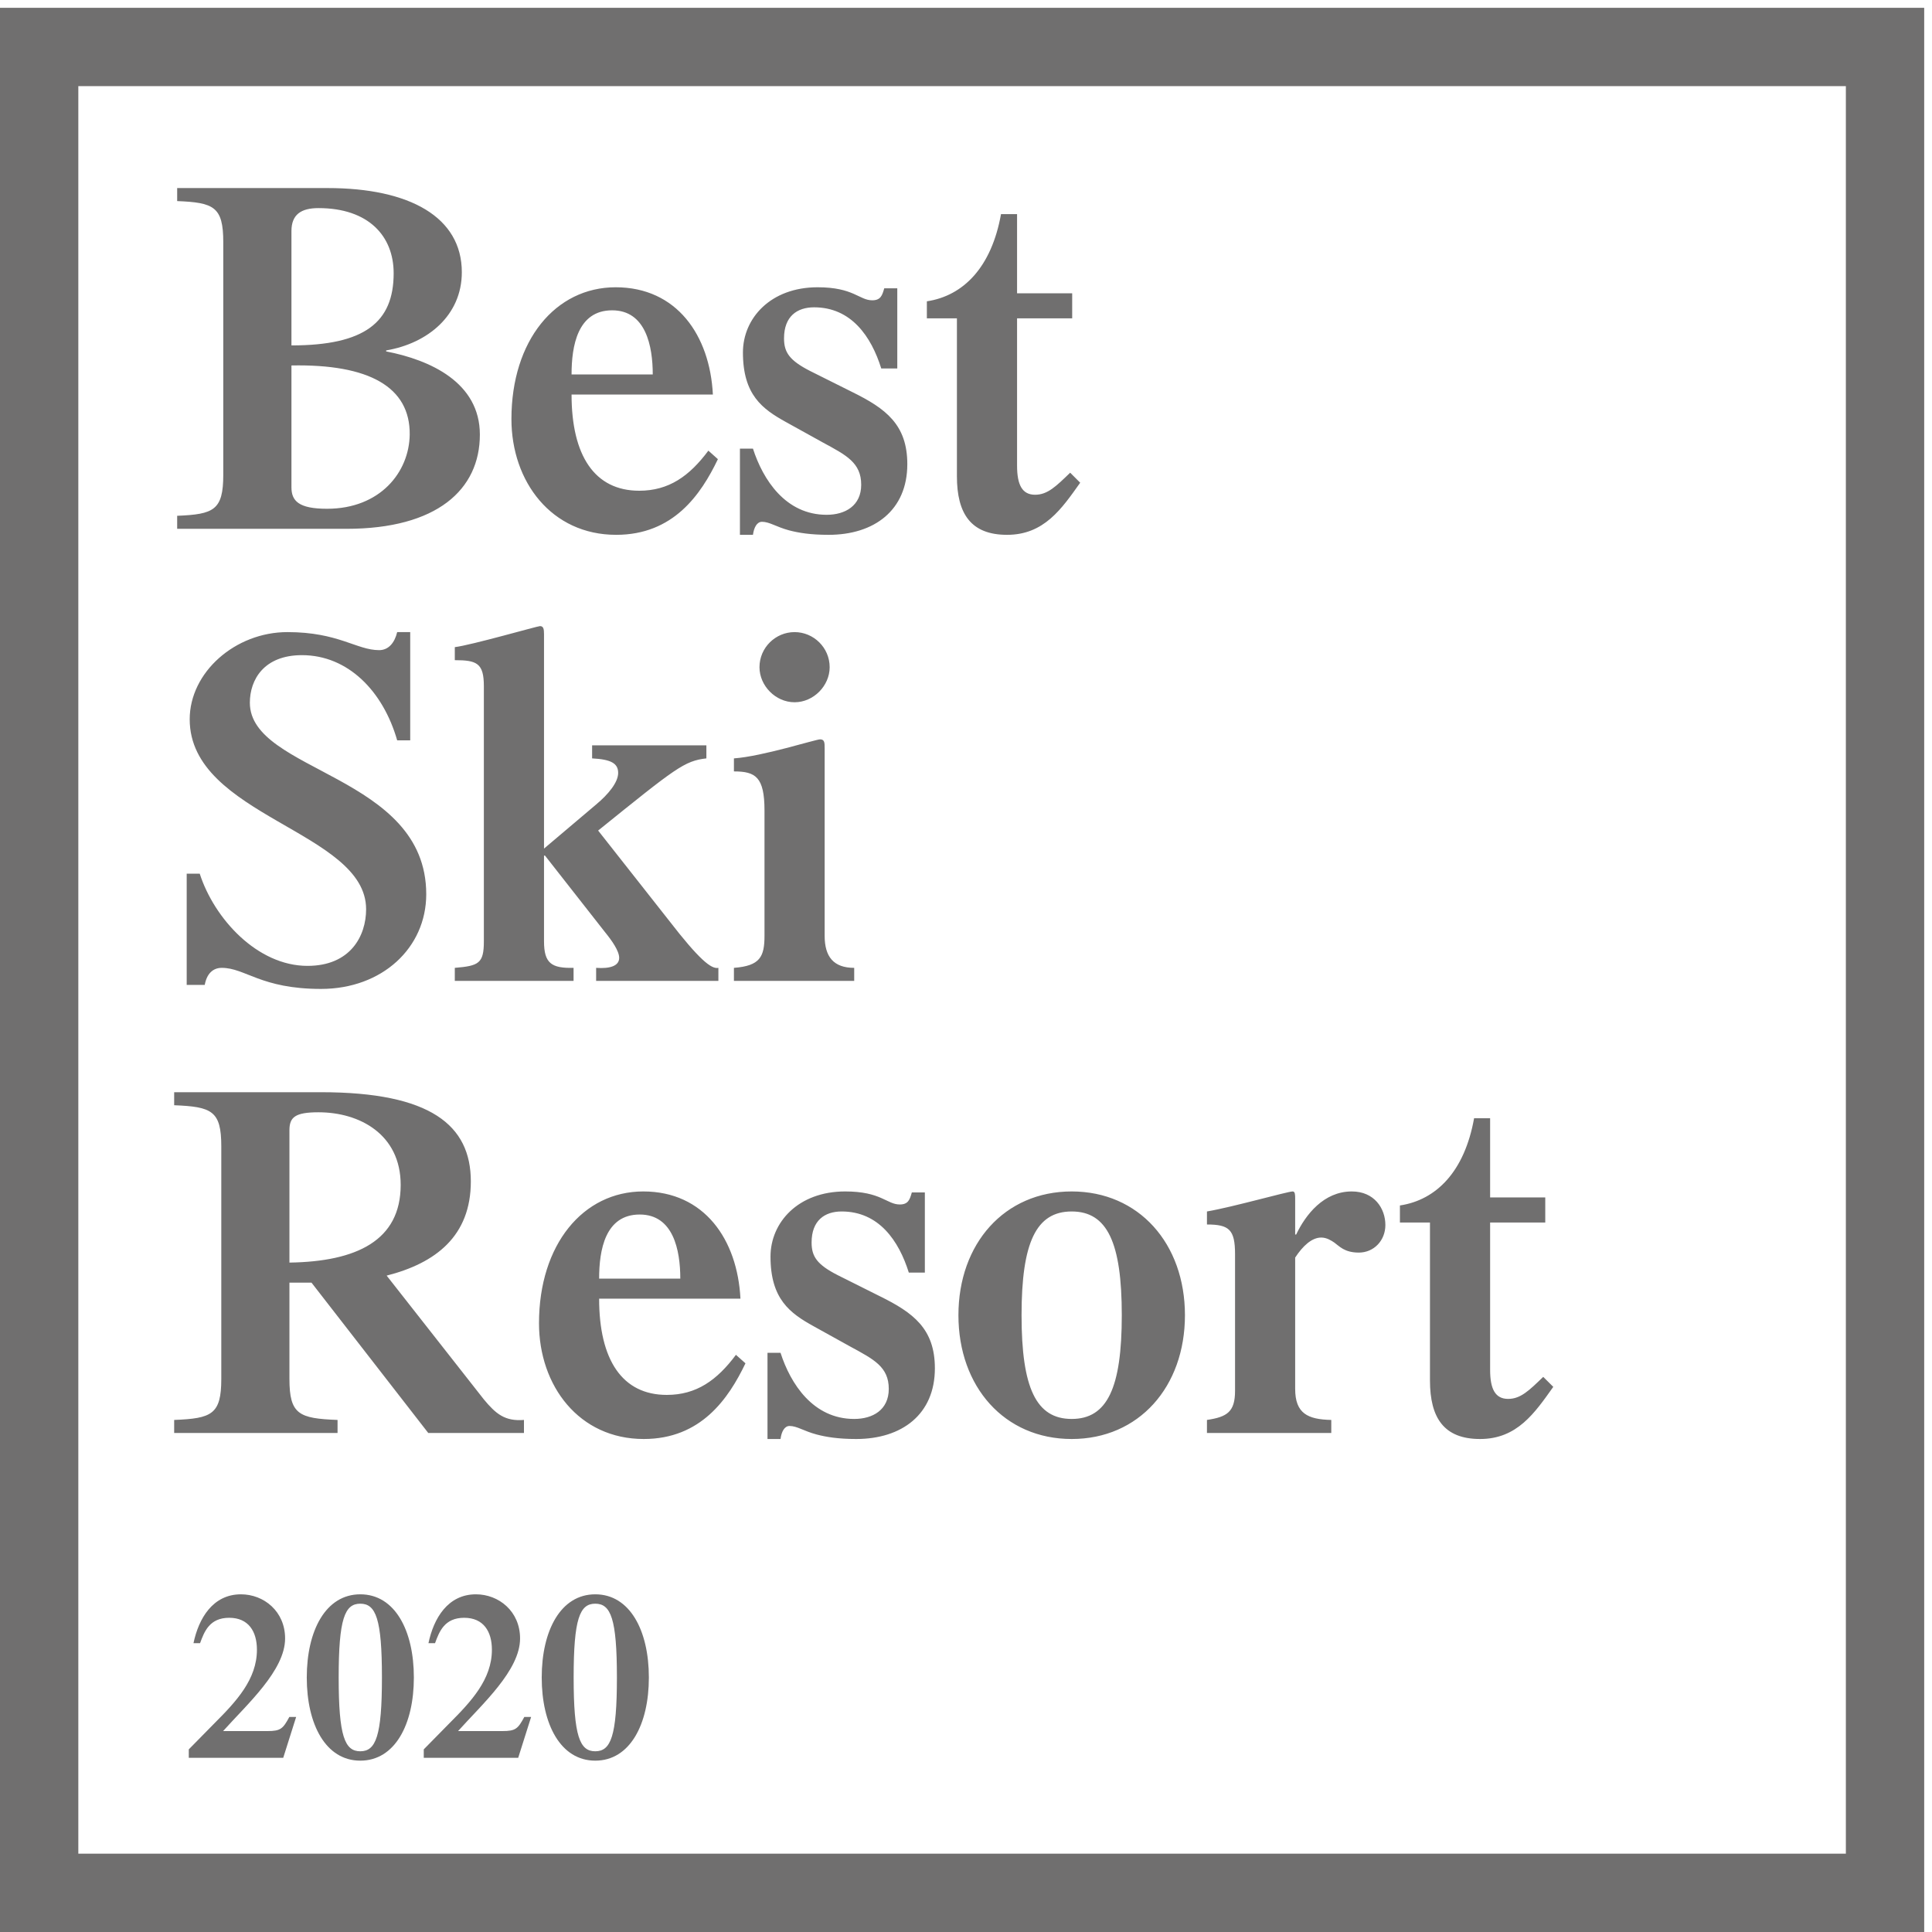 <svg xmlns="http://www.w3.org/2000/svg" width="74" height="74" viewBox="0 0 74 74">
  <g fill="#706F6F" fill-rule="evenodd">
    <path d="M3,71 L70.701,71 L70.701,3.299 L3,3.299 L3,71 Z M0,74 L73.701,74 L73.701,0.299 L0,0.299 L0,74 Z"/>
    <path d="M11.086 49.128L11.931 49.128 16.403 54.886 20.069 54.886 20.069 54.387C19.34 54.445 18.994 54.157 18.533 53.601L14.81 48.859C16.691 48.379 18.034 47.343 18.034 45.251 18.034 43.102 16.499 41.834 12.295 41.834L6.671 41.834 6.671 42.333C8.111 42.391 8.476 42.544 8.476 43.907L8.476 52.814C8.476 54.176 8.111 54.33 6.671 54.387L6.671 54.886 12.929 54.886 12.929 54.387C11.451 54.33 11.086 54.176 11.086 52.814L11.086 49.128zM11.086 43.293C11.086 42.794 11.297 42.603 12.199 42.603 13.773 42.603 15.347 43.446 15.347 45.385 15.347 47.516 13.658 48.322 11.086 48.36L11.086 43.293zM28.361 49.742C28.246 47.478 26.979 45.635 24.637 45.635 22.334 45.635 20.645 47.669 20.645 50.683 20.645 53.082 22.18 55.117 24.656 55.117 26.844 55.117 27.9 53.581 28.553 52.218L28.188 51.893C27.459 52.871 26.672 53.428 25.539 53.428 23.831 53.428 22.948 52.084 22.948 49.742L28.361 49.742zM22.948 48.974C22.948 47.88 23.178 46.519 24.503 46.519 25.789 46.519 26.057 47.88 26.057 48.974L22.948 48.974zM29.397 55.117L29.896 55.117C29.934 54.829 30.05 54.618 30.242 54.618 30.529 54.618 30.779 54.811 31.278 54.944 31.643 55.04 32.103 55.117 32.794 55.117 34.541 55.117 35.808 54.176 35.808 52.41 35.808 50.895 34.983 50.28 33.697 49.647L32.084 48.84C31.297 48.438 31.086 48.13 31.086 47.592 31.086 46.748 31.585 46.402 32.238 46.402 33.658 46.402 34.426 47.516 34.81 48.744L35.424 48.744 35.424 45.673 34.925 45.673C34.848 45.942 34.791 46.134 34.464 46.134 33.965 46.134 33.754 45.635 32.372 45.635 30.568 45.635 29.512 46.825 29.512 48.13 29.512 49.761 30.261 50.299 31.163 50.798L32.583 51.585C33.466 52.065 34.042 52.354 34.042 53.197 34.042 54.003 33.428 54.349 32.718 54.349 31.144 54.349 30.28 53.005 29.896 51.815L29.397 51.815 29.397 55.117zM45.386 50.376C45.386 47.631 43.62 45.635 41.048 45.635 38.476 45.635 36.71 47.631 36.71 50.376 36.71 53.12 38.476 55.117 41.048 55.117 43.62 55.117 45.386 53.12 45.386 50.376L45.386 50.376zM42.967 50.376C42.967 53.159 42.411 54.349 41.048 54.349 39.685 54.349 39.128 53.159 39.128 50.376 39.128 47.592 39.685 46.402 41.048 46.402 42.411 46.402 42.967 47.592 42.967 50.376L42.967 50.376zM50.991 54.886L50.991 54.387C50.088 54.368 49.608 54.138 49.608 53.197L49.608 48.168C49.896 47.728 50.242 47.401 50.606 47.401 50.817 47.401 50.991 47.516 51.105 47.592 51.298 47.728 51.49 47.977 52.046 47.977 52.622 47.977 53.063 47.516 53.063 46.921 53.063 46.287 52.641 45.635 51.777 45.635 50.703 45.635 50.012 46.519 49.646 47.285L49.608 47.285 49.608 45.923C49.608 45.77 49.608 45.635 49.513 45.635 49.32 45.635 47.229 46.231 46.229 46.402L46.229 46.901C47.075 46.901 47.305 47.093 47.305 48.034L47.305 53.274C47.305 54.08 46.998 54.273 46.229 54.387L46.229 54.886 50.991 54.886zM59.187 45.865L57.075 45.865 57.075 42.832 56.461 42.832C56.096 44.867 55.021 45.961 53.62 46.172L53.62 46.825 54.771 46.825 54.771 52.871C54.771 54.312 55.309 55.117 56.69 55.117 58.111 55.117 58.783 54.119 59.494 53.12L59.109 52.737C58.572 53.255 58.246 53.581 57.766 53.581 57.267 53.581 57.075 53.197 57.075 52.468L57.075 46.825 59.187 46.825 59.187 45.865 59.187 45.865zM7.151 37.724L7.842 37.724C7.919 37.302 8.149 37.071 8.495 37.071 9.397 37.071 9.992 37.878 12.295 37.878 14.637 37.878 16.326 36.304 16.326 34.25 16.326 29.662 9.57 29.586 9.57 26.917 9.57 26.035 10.107 25.094 11.566 25.094 13.332 25.094 14.675 26.476 15.213 28.357L15.712 28.357 15.712 24.211 15.213 24.211C15.117 24.614 14.886 24.902 14.522 24.902 13.658 24.902 12.967 24.211 11.009 24.211 9.013 24.211 7.266 25.747 7.266 27.551 7.266 31.275 14.023 31.831 14.023 34.826 14.023 35.843 13.428 36.995 11.777 36.995 9.857 36.995 8.207 35.19 7.65 33.463L7.151 33.463 7.151 37.724zM21.969 37.57L21.969 37.071C21.125 37.091 20.837 36.899 20.837 36.054L20.837 32.772 20.875 32.772 23.178 35.709C23.428 36.016 23.716 36.419 23.716 36.688 23.716 36.995 23.37 37.11 22.833 37.071L22.833 37.57 27.516 37.57 27.516 37.071C27.248 37.129 26.787 36.764 25.616 35.248L22.91 31.812C25.885 29.413 26.211 29.144 27.056 29.048L27.056 28.549 22.679 28.549 22.679 29.048C23.409 29.086 23.677 29.24 23.677 29.605 23.677 29.969 23.294 30.43 22.833 30.814L20.837 32.503 20.837 24.288C20.837 24.096 20.817 23.981 20.683 23.981 20.587 23.981 18.053 24.71 17.42 24.787L17.42 25.286C18.265 25.286 18.533 25.401 18.533 26.284L18.533 36.054C18.533 36.899 18.341 36.995 17.42 37.071L17.42 37.57 21.969 37.57zM32.718 37.57L32.718 37.071C31.931 37.071 31.586 36.649 31.586 35.843L31.586 28.664C31.586 28.453 31.586 28.319 31.413 28.319 31.24 28.319 29.205 28.971 28.111 29.048L28.111 29.547C28.937 29.547 29.282 29.758 29.282 31.044L29.282 35.843C29.282 36.649 29.109 36.995 28.111 37.071L28.111 37.57 32.718 37.57zM30.434 26.898C31.163 26.898 31.778 26.265 31.778 25.555 31.778 24.806 31.163 24.211 30.434 24.211 29.705 24.211 29.09 24.806 29.09 25.555 29.09 26.265 29.705 26.898 30.434 26.898L30.434 26.898zM13.274 20.255C16.729 20.255 18.38 18.758 18.38 16.646 18.38 14.65 16.479 13.786 14.79 13.46L14.79 13.422C16.384 13.153 17.689 12.078 17.689 10.427 17.689 8.316 15.693 7.203 12.545 7.203L6.786 7.203 6.786 7.702C8.187 7.759 8.552 7.913 8.552 9.276L8.552 18.182C8.552 19.545 8.187 19.698 6.786 19.756L6.786 20.255 13.274 20.255zM11.163 13.998C14.138 13.94 15.712 14.823 15.693 16.646 15.673 18.086 14.56 19.487 12.525 19.487 11.431 19.487 11.163 19.18 11.163 18.662L11.163 13.998zM11.163 8.853C11.163 8.22 11.527 7.971 12.199 7.971 14.119 7.971 15.078 9.045 15.078 10.466 15.078 12.347 13.965 13.23 11.163 13.23L11.163 8.853zM27.305 15.111C27.19 12.846 25.923 11.003 23.581 11.003 21.278 11.003 19.589 13.038 19.589 16.051 19.589 18.451 21.124 20.485 23.6 20.485 25.789 20.485 26.844 18.95 27.497 17.587L27.132 17.261C26.403 18.24 25.616 18.796 24.483 18.796 22.775 18.796 21.892 17.453 21.892 15.111L27.305 15.111zM21.892 14.343C21.892 13.249 22.123 11.886 23.447 11.886 24.733 11.886 25.002 13.249 25.002 14.343L21.892 14.343zM28.341 20.485L28.84 20.485C28.879 20.197 28.994 19.986 29.186 19.986 29.474 19.986 29.723 20.178 30.222 20.313 30.587 20.409 31.048 20.485 31.739 20.485 33.485 20.485 34.752 19.545 34.752 17.779 34.752 16.263 33.927 15.648 32.641 15.015L31.028 14.209C30.241 13.806 30.03 13.499 30.03 12.961 30.03 12.117 30.529 11.771 31.182 11.771 32.602 11.771 33.37 12.884 33.754 14.113L34.368 14.113 34.368 11.042 33.869 11.042C33.792 11.31 33.735 11.502 33.409 11.502 32.91 11.502 32.698 11.003 31.316 11.003 29.512 11.003 28.456 12.193 28.456 13.499 28.456 15.13 29.205 15.668 30.107 16.167L31.528 16.954C32.41 17.433 32.986 17.721 32.986 18.566 32.986 19.372 32.372 19.718 31.662 19.718 30.088 19.718 29.224 18.374 28.84 17.184L28.341 17.184 28.341 20.485zM41.067 11.234L38.956 11.234 38.956 8.201 38.341 8.201C37.977 10.235 36.902 11.33 35.501 11.541L35.501 12.193 36.652 12.193 36.652 18.24C36.652 19.679 37.19 20.485 38.572 20.485 39.992 20.485 40.664 19.487 41.374 18.489L40.99 18.105C40.453 18.623 40.127 18.95 39.647 18.95 39.148 18.95 38.956 18.566 38.956 17.836L38.956 12.193 41.067 12.193 41.067 11.234 41.067 11.234zM10.848 67.329L11.343 65.764 11.082 65.764C10.839 66.214 10.749 66.304 10.246 66.304L8.545 66.304C9.463 65.278 10.92 63.982 10.92 62.757 10.92 61.713 10.102 61.066 9.229 61.066 8.149 61.066 7.609 61.992 7.411 62.937L7.663 62.937C7.825 62.496 8.023 61.965 8.779 61.965 9.517 61.965 9.841 62.487 9.841 63.189 9.841 64.324 9.049 65.17 8.212 66.007L7.231 67.005 7.231 67.329 10.848 67.329zM12.972 64.252C12.972 62.001 13.206 61.425 13.8 61.425 14.395 61.425 14.629 62.001 14.629 64.252 14.629 66.502 14.395 67.078 13.8 67.078 13.206 67.078 12.972 66.502 12.972 64.252L12.972 64.252zM11.75 64.252C11.75 66.052 12.477 67.437 13.8 67.437 15.125 67.437 15.852 66.052 15.852 64.252 15.852 62.451 15.125 61.066 13.8 61.066 12.477 61.066 11.75 62.451 11.75 64.252L11.75 64.252zM19.848 67.329L20.343 65.764 20.082 65.764C19.839 66.214 19.749 66.304 19.246 66.304L17.545 66.304C18.463 65.278 19.92 63.982 19.92 62.757 19.92 61.713 19.102 61.066 18.229 61.066 17.149 61.066 16.609 61.992 16.411 62.937L16.663 62.937C16.825 62.496 17.023 61.965 17.779 61.965 18.517 61.965 18.841 62.487 18.841 63.189 18.841 64.324 18.049 65.17 17.212 66.007L16.231 67.005 16.231 67.329 19.848 67.329zM21.972 64.252C21.972 62.001 22.206 61.425 22.8 61.425 23.396 61.425 23.629 62.001 23.629 64.252 23.629 66.502 23.396 67.078 22.8 67.078 22.206 67.078 21.972 66.502 21.972 64.252L21.972 64.252zM20.749 64.252C20.749 66.052 21.477 67.437 22.8 67.437 24.125 67.437 24.853 66.052 24.853 64.252 24.853 62.451 24.125 61.066 22.8 61.066 21.477 61.066 20.749 62.451 20.749 64.252L20.749 64.252z"/>
  </g>
</svg>
